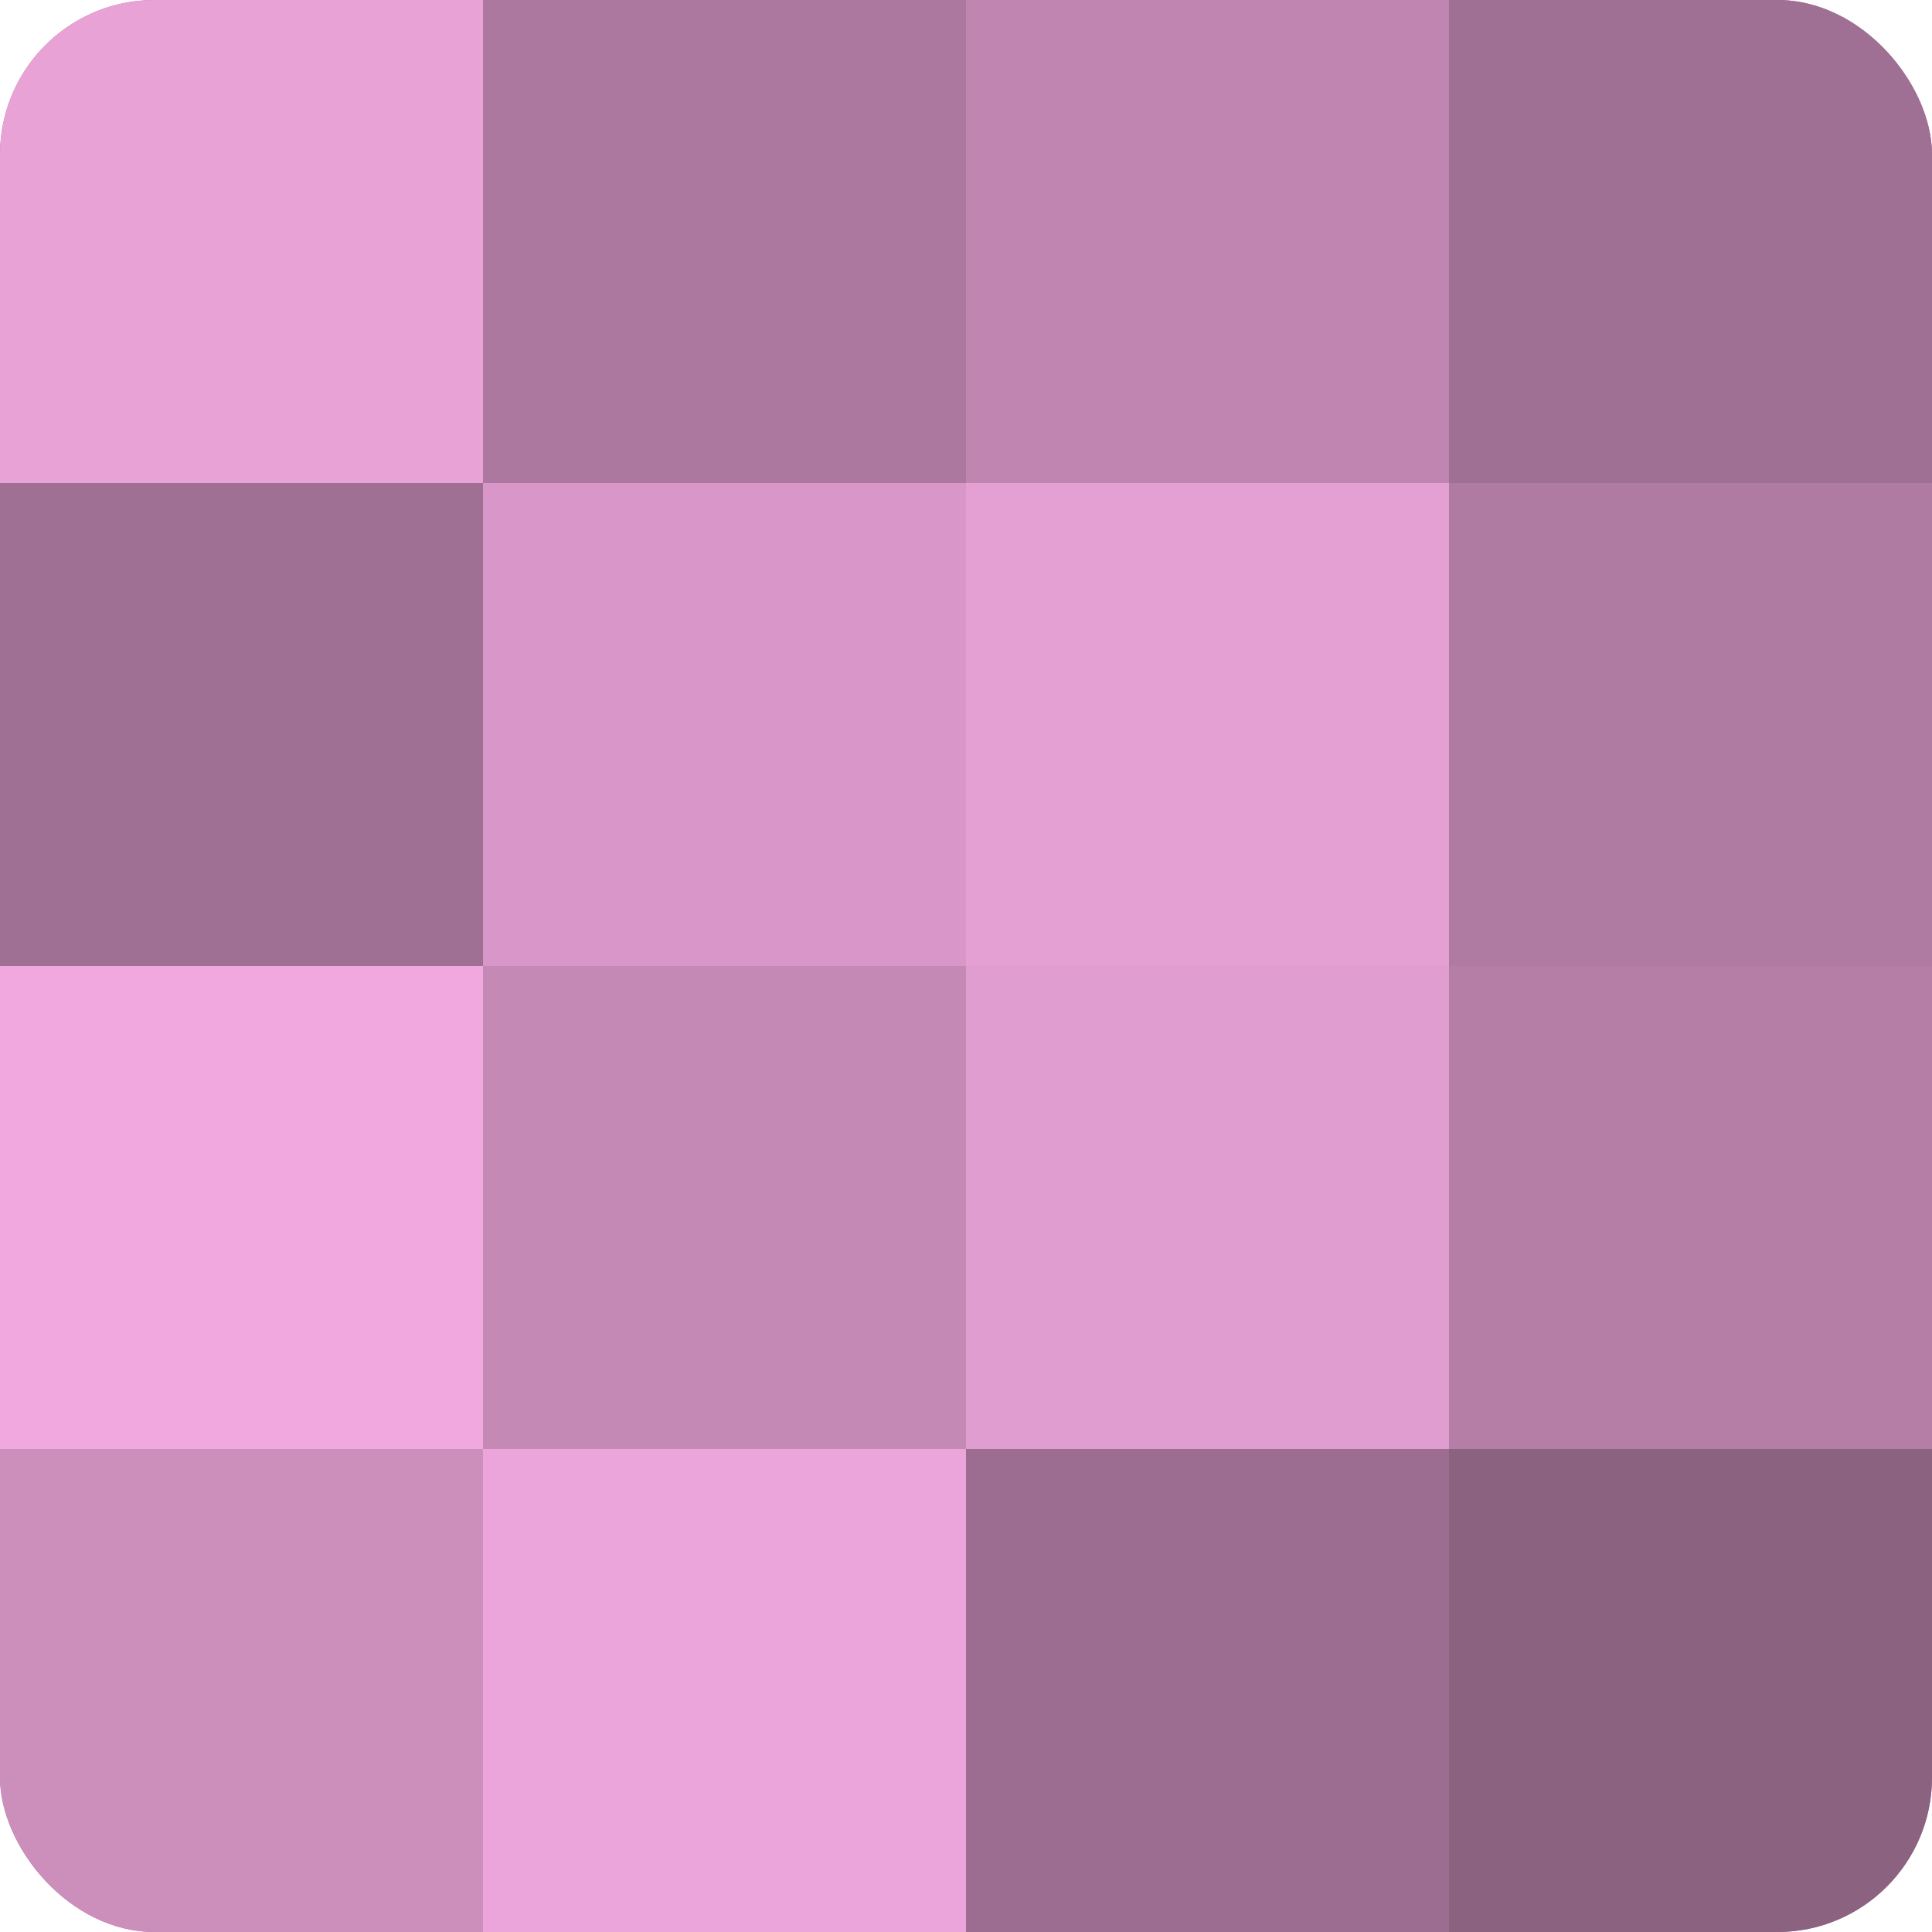 <?xml version="1.0" encoding="UTF-8"?>
<svg xmlns="http://www.w3.org/2000/svg" width="60" height="60" viewBox="0 0 100 100" preserveAspectRatio="xMidYMid meet"><defs><clipPath id="c" width="100" height="100"><rect width="100" height="100" rx="8" ry="8"/></clipPath></defs><g clip-path="url(#c)"><rect width="100" height="100" fill="#a07094"/><rect width="25" height="25" fill="#e8a2d6"/><rect y="25" width="25" height="25" fill="#a07094"/><rect y="50" width="25" height="25" fill="#f0a8de"/><rect y="75" width="25" height="25" fill="#cc8fbc"/><rect x="25" width="25" height="25" fill="#ac789f"/><rect x="25" y="25" width="25" height="25" fill="#d897c8"/><rect x="25" y="50" width="25" height="25" fill="#c489b5"/><rect x="25" y="75" width="25" height="25" fill="#eca5da"/><rect x="50" width="25" height="25" fill="#c086b1"/><rect x="50" y="25" width="25" height="25" fill="#e49fd3"/><rect x="50" y="50" width="25" height="25" fill="#e09dcf"/><rect x="50" y="75" width="25" height="25" fill="#9c6d90"/><rect x="75" width="25" height="25" fill="#a07094"/><rect x="75" y="25" width="25" height="25" fill="#b07ba3"/><rect x="75" y="50" width="25" height="25" fill="#b47ea6"/><rect x="75" y="75" width="25" height="25" fill="#8c6281"/></g></svg>
